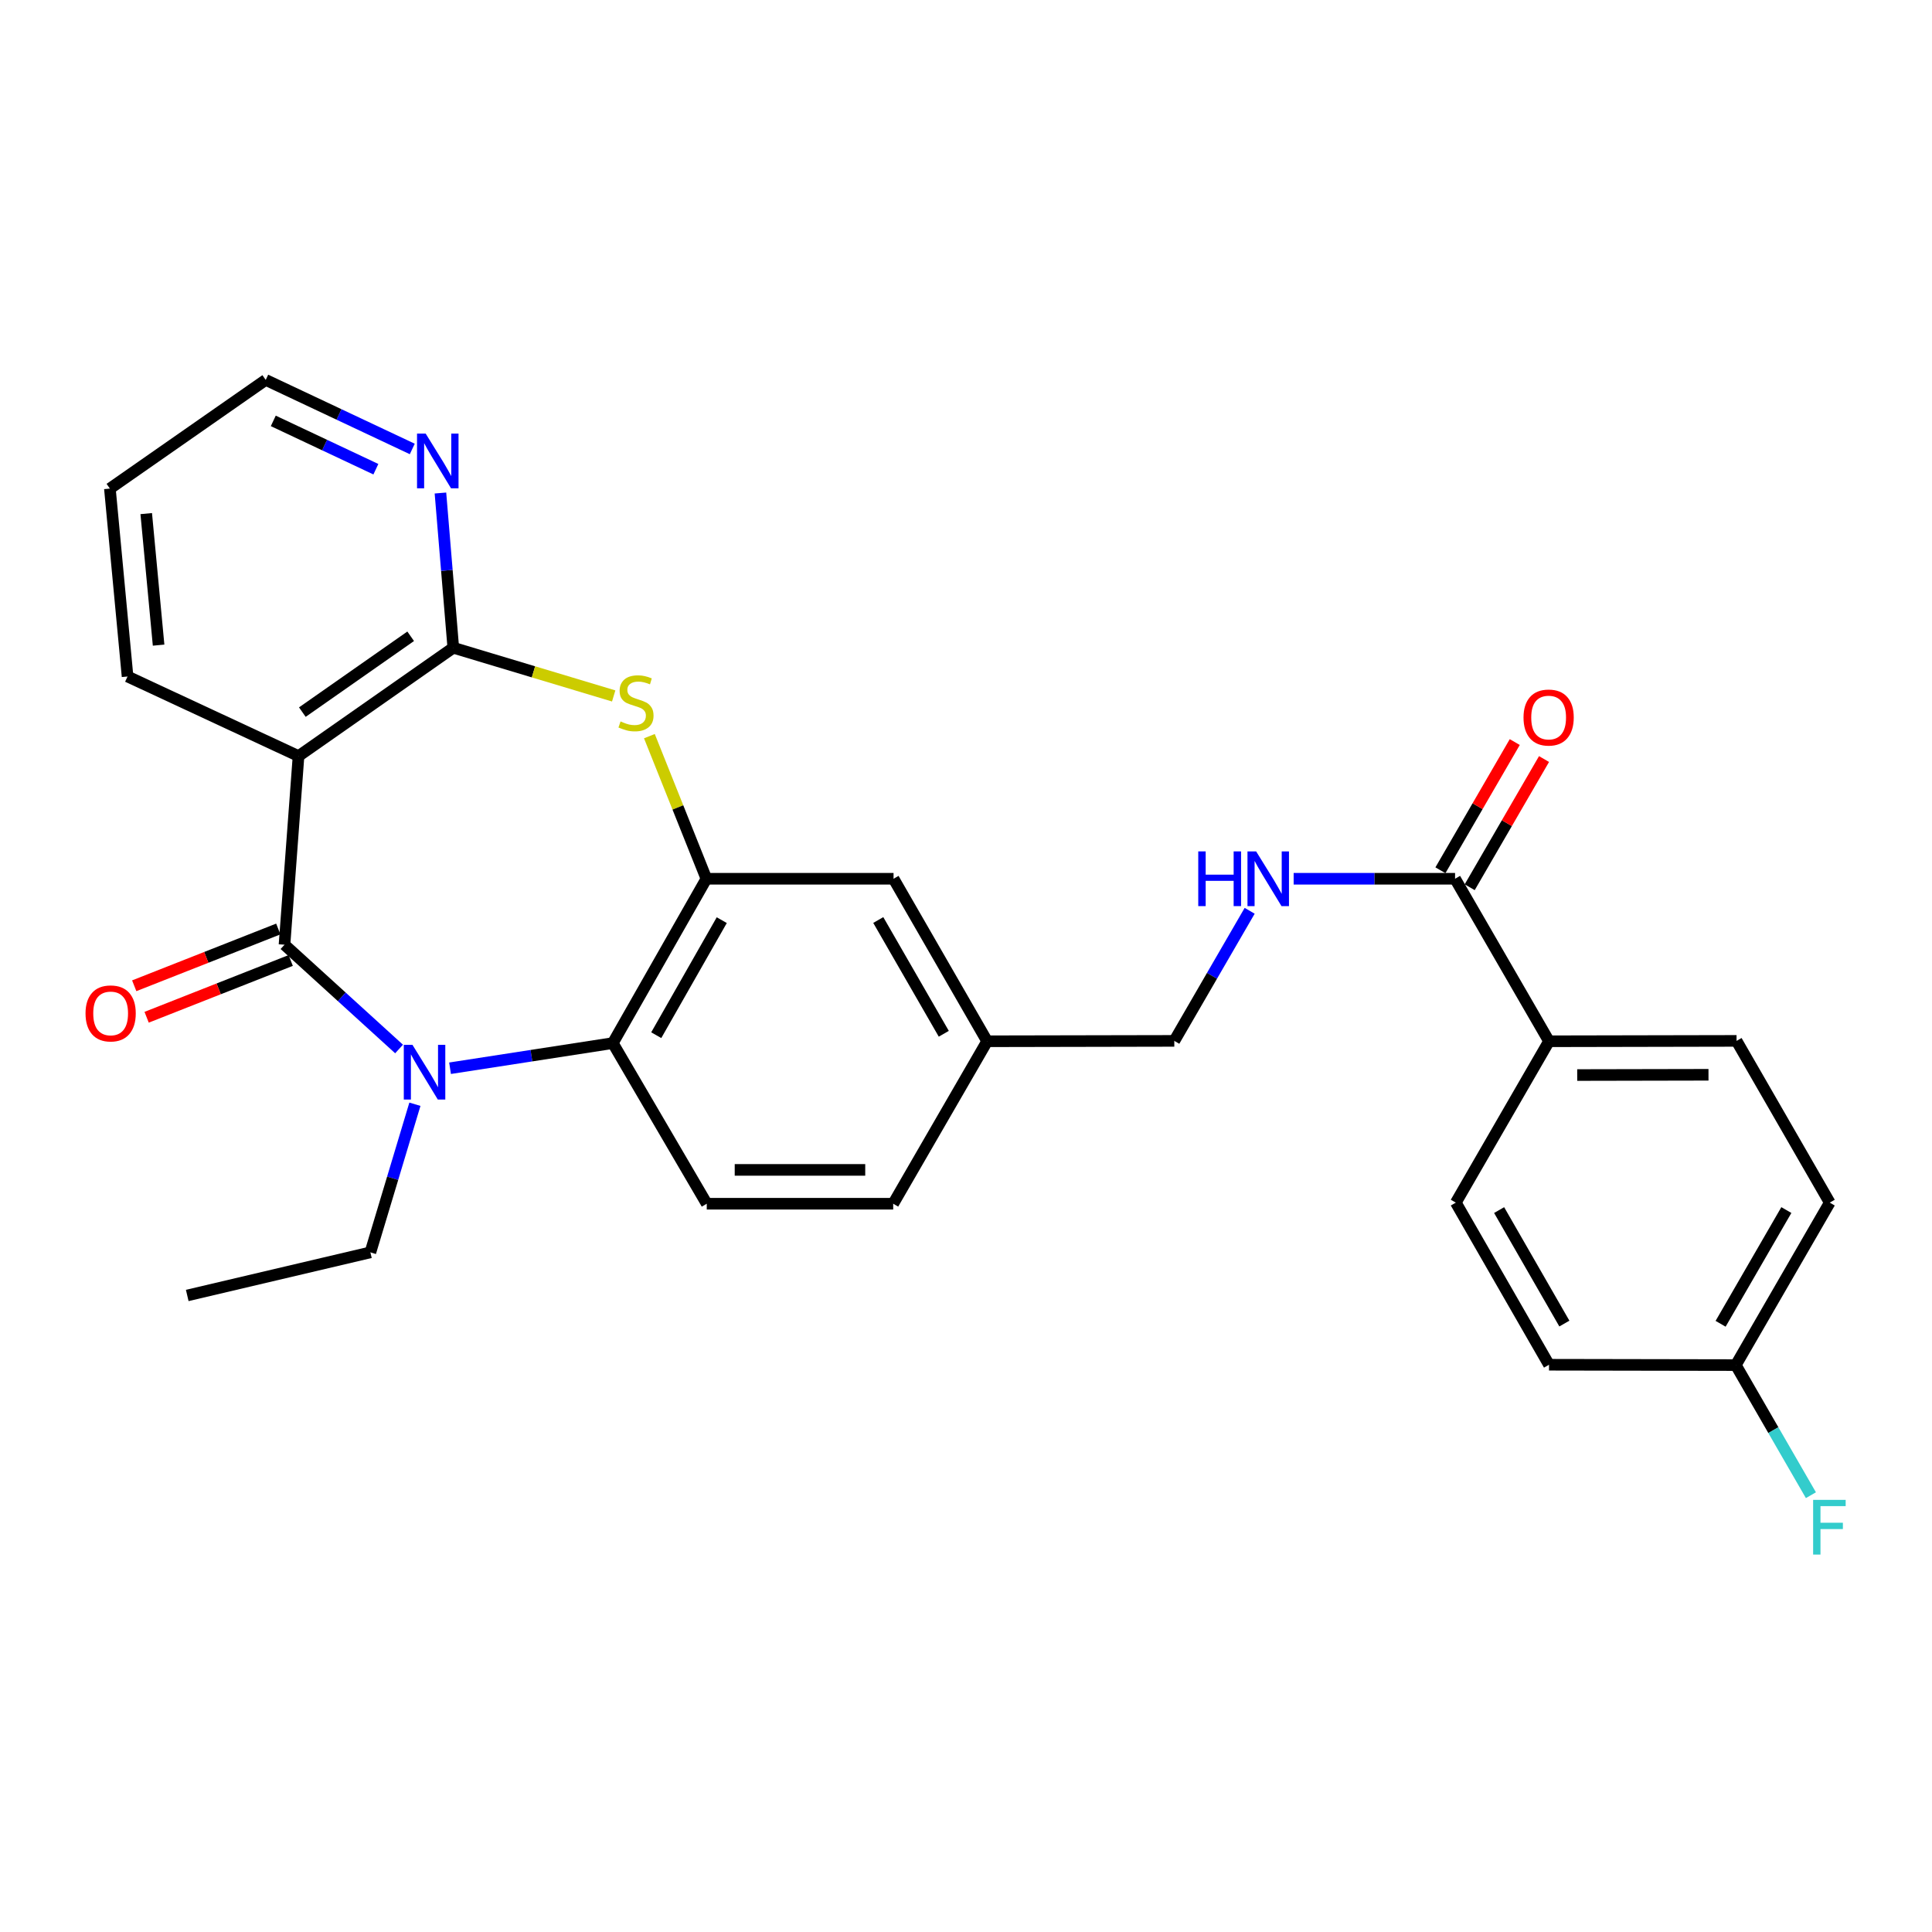 <?xml version='1.0' encoding='iso-8859-1'?>
<svg version='1.1' baseProfile='full'
              xmlns='http://www.w3.org/2000/svg'
                      xmlns:rdkit='http://www.rdkit.org/xml'
                      xmlns:xlink='http://www.w3.org/1999/xlink'
                  xml:space='preserve'
width='1000px' height='1000px' viewBox='0 0 1000 1000'>
<!-- END OF HEADER -->
<rect style='opacity:1.0;fill:#FFFFFF;stroke:none' width='1000' height='1000' x='0' y='0'> </rect>
<path class='bond-0' d='M 147.258,488.993 L 176.906,515.975' style='fill:none;fill-rule:evenodd;stroke:#000000;stroke-width:6px;stroke-linecap:butt;stroke-linejoin:miter;stroke-opacity:1' />
<path class='bond-0' d='M 176.906,515.975 L 206.554,542.957' style='fill:none;fill-rule:evenodd;stroke:#0000FF;stroke-width:6px;stroke-linecap:butt;stroke-linejoin:miter;stroke-opacity:1' />
<path class='bond-1' d='M 147.258,488.993 L 154.516,391.346' style='fill:none;fill-rule:evenodd;stroke:#000000;stroke-width:6px;stroke-linecap:butt;stroke-linejoin:miter;stroke-opacity:1' />
<path class='bond-10' d='M 144.047,480.847 L 106.761,495.541' style='fill:none;fill-rule:evenodd;stroke:#000000;stroke-width:6px;stroke-linecap:butt;stroke-linejoin:miter;stroke-opacity:1' />
<path class='bond-10' d='M 106.761,495.541 L 69.475,510.235' style='fill:none;fill-rule:evenodd;stroke:#FF0000;stroke-width:6px;stroke-linecap:butt;stroke-linejoin:miter;stroke-opacity:1' />
<path class='bond-10' d='M 150.468,497.14 L 113.182,511.835' style='fill:none;fill-rule:evenodd;stroke:#000000;stroke-width:6px;stroke-linecap:butt;stroke-linejoin:miter;stroke-opacity:1' />
<path class='bond-10' d='M 113.182,511.835 L 75.896,526.529' style='fill:none;fill-rule:evenodd;stroke:#FF0000;stroke-width:6px;stroke-linecap:butt;stroke-linejoin:miter;stroke-opacity:1' />
<path class='bond-4' d='M 232.949,552.921 L 275.068,546.415' style='fill:none;fill-rule:evenodd;stroke:#0000FF;stroke-width:6px;stroke-linecap:butt;stroke-linejoin:miter;stroke-opacity:1' />
<path class='bond-4' d='M 275.068,546.415 L 317.187,539.909' style='fill:none;fill-rule:evenodd;stroke:#000000;stroke-width:6px;stroke-linecap:butt;stroke-linejoin:miter;stroke-opacity:1' />
<path class='bond-16' d='M 214.756,571.555 L 203.234,609.888' style='fill:none;fill-rule:evenodd;stroke:#0000FF;stroke-width:6px;stroke-linecap:butt;stroke-linejoin:miter;stroke-opacity:1' />
<path class='bond-16' d='M 203.234,609.888 L 191.713,648.22' style='fill:none;fill-rule:evenodd;stroke:#000000;stroke-width:6px;stroke-linecap:butt;stroke-linejoin:miter;stroke-opacity:1' />
<path class='bond-2' d='M 154.516,391.346 L 234.621,335.274' style='fill:none;fill-rule:evenodd;stroke:#000000;stroke-width:6px;stroke-linecap:butt;stroke-linejoin:miter;stroke-opacity:1' />
<path class='bond-2' d='M 156.489,368.588 L 212.562,329.337' style='fill:none;fill-rule:evenodd;stroke:#000000;stroke-width:6px;stroke-linecap:butt;stroke-linejoin:miter;stroke-opacity:1' />
<path class='bond-21' d='M 154.516,391.346 L 66.024,350.15' style='fill:none;fill-rule:evenodd;stroke:#000000;stroke-width:6px;stroke-linecap:butt;stroke-linejoin:miter;stroke-opacity:1' />
<path class='bond-3' d='M 234.621,335.274 L 276.133,347.749' style='fill:none;fill-rule:evenodd;stroke:#000000;stroke-width:6px;stroke-linecap:butt;stroke-linejoin:miter;stroke-opacity:1' />
<path class='bond-3' d='M 276.133,347.749 L 317.645,360.224' style='fill:none;fill-rule:evenodd;stroke:#CCCC00;stroke-width:6px;stroke-linecap:butt;stroke-linejoin:miter;stroke-opacity:1' />
<path class='bond-8' d='M 234.621,335.274 L 231.296,295.229' style='fill:none;fill-rule:evenodd;stroke:#000000;stroke-width:6px;stroke-linecap:butt;stroke-linejoin:miter;stroke-opacity:1' />
<path class='bond-8' d='M 231.296,295.229 L 227.971,255.184' style='fill:none;fill-rule:evenodd;stroke:#0000FF;stroke-width:6px;stroke-linecap:butt;stroke-linejoin:miter;stroke-opacity:1' />
<path class='bond-28' d='M 336.123,381.028 L 350.877,417.935' style='fill:none;fill-rule:evenodd;stroke:#CCCC00;stroke-width:6px;stroke-linecap:butt;stroke-linejoin:miter;stroke-opacity:1' />
<path class='bond-28' d='M 350.877,417.935 L 365.631,454.842' style='fill:none;fill-rule:evenodd;stroke:#000000;stroke-width:6px;stroke-linecap:butt;stroke-linejoin:miter;stroke-opacity:1' />
<path class='bond-5' d='M 317.187,539.909 L 365.631,454.842' style='fill:none;fill-rule:evenodd;stroke:#000000;stroke-width:6px;stroke-linecap:butt;stroke-linejoin:miter;stroke-opacity:1' />
<path class='bond-5' d='M 339.672,535.816 L 373.583,476.269' style='fill:none;fill-rule:evenodd;stroke:#000000;stroke-width:6px;stroke-linecap:butt;stroke-linejoin:miter;stroke-opacity:1' />
<path class='bond-9' d='M 317.187,539.909 L 365.816,623.049' style='fill:none;fill-rule:evenodd;stroke:#000000;stroke-width:6px;stroke-linecap:butt;stroke-linejoin:miter;stroke-opacity:1' />
<path class='bond-12' d='M 365.631,454.842 L 462.5,454.842' style='fill:none;fill-rule:evenodd;stroke:#000000;stroke-width:6px;stroke-linecap:butt;stroke-linejoin:miter;stroke-opacity:1' />
<path class='bond-6' d='M 753.137,454.842 L 711.364,454.842' style='fill:none;fill-rule:evenodd;stroke:#000000;stroke-width:6px;stroke-linecap:butt;stroke-linejoin:miter;stroke-opacity:1' />
<path class='bond-6' d='M 711.364,454.842 L 669.591,454.842' style='fill:none;fill-rule:evenodd;stroke:#0000FF;stroke-width:6px;stroke-linecap:butt;stroke-linejoin:miter;stroke-opacity:1' />
<path class='bond-11' d='M 753.137,454.842 L 801.766,538.956' style='fill:none;fill-rule:evenodd;stroke:#000000;stroke-width:6px;stroke-linecap:butt;stroke-linejoin:miter;stroke-opacity:1' />
<path class='bond-13' d='M 760.712,459.235 L 779.95,426.057' style='fill:none;fill-rule:evenodd;stroke:#000000;stroke-width:6px;stroke-linecap:butt;stroke-linejoin:miter;stroke-opacity:1' />
<path class='bond-13' d='M 779.95,426.057 L 799.188,392.879' style='fill:none;fill-rule:evenodd;stroke:#FF0000;stroke-width:6px;stroke-linecap:butt;stroke-linejoin:miter;stroke-opacity:1' />
<path class='bond-13' d='M 745.561,450.45 L 764.799,417.272' style='fill:none;fill-rule:evenodd;stroke:#000000;stroke-width:6px;stroke-linecap:butt;stroke-linejoin:miter;stroke-opacity:1' />
<path class='bond-13' d='M 764.799,417.272 L 784.038,384.094' style='fill:none;fill-rule:evenodd;stroke:#FF0000;stroke-width:6px;stroke-linecap:butt;stroke-linejoin:miter;stroke-opacity:1' />
<path class='bond-7' d='M 646.825,471.427 L 627.319,505.094' style='fill:none;fill-rule:evenodd;stroke:#0000FF;stroke-width:6px;stroke-linecap:butt;stroke-linejoin:miter;stroke-opacity:1' />
<path class='bond-7' d='M 627.319,505.094 L 607.814,538.761' style='fill:none;fill-rule:evenodd;stroke:#000000;stroke-width:6px;stroke-linecap:butt;stroke-linejoin:miter;stroke-opacity:1' />
<path class='bond-29' d='M 213.393,232.38 L 175.465,214.512' style='fill:none;fill-rule:evenodd;stroke:#0000FF;stroke-width:6px;stroke-linecap:butt;stroke-linejoin:miter;stroke-opacity:1' />
<path class='bond-29' d='M 175.465,214.512 L 137.538,196.645' style='fill:none;fill-rule:evenodd;stroke:#000000;stroke-width:6px;stroke-linecap:butt;stroke-linejoin:miter;stroke-opacity:1' />
<path class='bond-29' d='M 194.551,242.863 L 168.001,230.356' style='fill:none;fill-rule:evenodd;stroke:#0000FF;stroke-width:6px;stroke-linecap:butt;stroke-linejoin:miter;stroke-opacity:1' />
<path class='bond-29' d='M 168.001,230.356 L 141.452,217.848' style='fill:none;fill-rule:evenodd;stroke:#000000;stroke-width:6px;stroke-linecap:butt;stroke-linejoin:miter;stroke-opacity:1' />
<path class='bond-19' d='M 365.816,623.049 L 462.316,623.049' style='fill:none;fill-rule:evenodd;stroke:#000000;stroke-width:6px;stroke-linecap:butt;stroke-linejoin:miter;stroke-opacity:1' />
<path class='bond-19' d='M 380.291,605.536 L 447.841,605.536' style='fill:none;fill-rule:evenodd;stroke:#000000;stroke-width:6px;stroke-linecap:butt;stroke-linejoin:miter;stroke-opacity:1' />
<path class='bond-14' d='M 801.766,538.956 L 898.839,538.761' style='fill:none;fill-rule:evenodd;stroke:#000000;stroke-width:6px;stroke-linecap:butt;stroke-linejoin:miter;stroke-opacity:1' />
<path class='bond-14' d='M 816.362,556.44 L 884.313,556.304' style='fill:none;fill-rule:evenodd;stroke:#000000;stroke-width:6px;stroke-linecap:butt;stroke-linejoin:miter;stroke-opacity:1' />
<path class='bond-15' d='M 801.766,538.956 L 753.526,622.475' style='fill:none;fill-rule:evenodd;stroke:#000000;stroke-width:6px;stroke-linecap:butt;stroke-linejoin:miter;stroke-opacity:1' />
<path class='bond-30' d='M 462.5,454.842 L 510.945,538.956' style='fill:none;fill-rule:evenodd;stroke:#000000;stroke-width:6px;stroke-linecap:butt;stroke-linejoin:miter;stroke-opacity:1' />
<path class='bond-30' d='M 454.591,476.2 L 488.502,535.079' style='fill:none;fill-rule:evenodd;stroke:#000000;stroke-width:6px;stroke-linecap:butt;stroke-linejoin:miter;stroke-opacity:1' />
<path class='bond-23' d='M 898.839,538.761 L 947.069,622.475' style='fill:none;fill-rule:evenodd;stroke:#000000;stroke-width:6px;stroke-linecap:butt;stroke-linejoin:miter;stroke-opacity:1' />
<path class='bond-22' d='M 753.526,622.475 L 801.766,706.394' style='fill:none;fill-rule:evenodd;stroke:#000000;stroke-width:6px;stroke-linecap:butt;stroke-linejoin:miter;stroke-opacity:1' />
<path class='bond-22' d='M 775.945,626.335 L 809.713,685.078' style='fill:none;fill-rule:evenodd;stroke:#000000;stroke-width:6px;stroke-linecap:butt;stroke-linejoin:miter;stroke-opacity:1' />
<path class='bond-26' d='M 191.713,648.22 L 96.916,670.53' style='fill:none;fill-rule:evenodd;stroke:#000000;stroke-width:6px;stroke-linecap:butt;stroke-linejoin:miter;stroke-opacity:1' />
<path class='bond-17' d='M 510.945,538.956 L 462.316,623.049' style='fill:none;fill-rule:evenodd;stroke:#000000;stroke-width:6px;stroke-linecap:butt;stroke-linejoin:miter;stroke-opacity:1' />
<path class='bond-18' d='M 510.945,538.956 L 607.814,538.761' style='fill:none;fill-rule:evenodd;stroke:#000000;stroke-width:6px;stroke-linecap:butt;stroke-linejoin:miter;stroke-opacity:1' />
<path class='bond-20' d='M 898.45,706.569 L 801.766,706.394' style='fill:none;fill-rule:evenodd;stroke:#000000;stroke-width:6px;stroke-linecap:butt;stroke-linejoin:miter;stroke-opacity:1' />
<path class='bond-24' d='M 898.45,706.569 L 917.886,740.238' style='fill:none;fill-rule:evenodd;stroke:#000000;stroke-width:6px;stroke-linecap:butt;stroke-linejoin:miter;stroke-opacity:1' />
<path class='bond-24' d='M 917.886,740.238 L 937.322,773.906' style='fill:none;fill-rule:evenodd;stroke:#33CCCC;stroke-width:6px;stroke-linecap:butt;stroke-linejoin:miter;stroke-opacity:1' />
<path class='bond-31' d='M 898.45,706.569 L 947.069,622.475' style='fill:none;fill-rule:evenodd;stroke:#000000;stroke-width:6px;stroke-linecap:butt;stroke-linejoin:miter;stroke-opacity:1' />
<path class='bond-31' d='M 890.581,685.189 L 924.615,626.324' style='fill:none;fill-rule:evenodd;stroke:#000000;stroke-width:6px;stroke-linecap:butt;stroke-linejoin:miter;stroke-opacity:1' />
<path class='bond-27' d='M 66.024,350.15 L 56.878,252.892' style='fill:none;fill-rule:evenodd;stroke:#000000;stroke-width:6px;stroke-linecap:butt;stroke-linejoin:miter;stroke-opacity:1' />
<path class='bond-27' d='M 82.089,333.922 L 75.687,265.841' style='fill:none;fill-rule:evenodd;stroke:#000000;stroke-width:6px;stroke-linecap:butt;stroke-linejoin:miter;stroke-opacity:1' />
<path class='bond-25' d='M 137.538,196.645 L 56.878,252.892' style='fill:none;fill-rule:evenodd;stroke:#000000;stroke-width:6px;stroke-linecap:butt;stroke-linejoin:miter;stroke-opacity:1' />
<path  class='atom-1' d='M 213.484 540.801
L 222.764 555.801
Q 223.684 557.281, 225.164 559.961
Q 226.644 562.641, 226.724 562.801
L 226.724 540.801
L 230.484 540.801
L 230.484 569.121
L 226.604 569.121
L 216.644 552.721
Q 215.484 550.801, 214.244 548.601
Q 213.044 546.401, 212.684 545.721
L 212.684 569.121
L 209.004 569.121
L 209.004 540.801
L 213.484 540.801
' fill='#0000FF'/>
<path  class='atom-4' d='M 321.194 373.414
Q 321.514 373.534, 322.834 374.094
Q 324.154 374.654, 325.594 375.014
Q 327.074 375.334, 328.514 375.334
Q 331.194 375.334, 332.754 374.054
Q 334.314 372.734, 334.314 370.454
Q 334.314 368.894, 333.514 367.934
Q 332.754 366.974, 331.554 366.454
Q 330.354 365.934, 328.354 365.334
Q 325.834 364.574, 324.314 363.854
Q 322.834 363.134, 321.754 361.614
Q 320.714 360.094, 320.714 357.534
Q 320.714 353.974, 323.114 351.774
Q 325.554 349.574, 330.354 349.574
Q 333.634 349.574, 337.354 351.134
L 336.434 354.214
Q 333.034 352.814, 330.474 352.814
Q 327.714 352.814, 326.194 353.974
Q 324.674 355.094, 324.714 357.054
Q 324.714 358.574, 325.474 359.494
Q 326.274 360.414, 327.394 360.934
Q 328.554 361.454, 330.474 362.054
Q 333.034 362.854, 334.554 363.654
Q 336.074 364.454, 337.154 366.094
Q 338.274 367.694, 338.274 370.454
Q 338.274 374.374, 335.634 376.494
Q 333.034 378.574, 328.674 378.574
Q 326.154 378.574, 324.234 378.014
Q 322.354 377.494, 320.114 376.574
L 321.194 373.414
' fill='#CCCC00'/>
<path  class='atom-8' d='M 620.213 440.682
L 624.053 440.682
L 624.053 452.722
L 638.533 452.722
L 638.533 440.682
L 642.373 440.682
L 642.373 469.002
L 638.533 469.002
L 638.533 455.922
L 624.053 455.922
L 624.053 469.002
L 620.213 469.002
L 620.213 440.682
' fill='#0000FF'/>
<path  class='atom-8' d='M 650.173 440.682
L 659.453 455.682
Q 660.373 457.162, 661.853 459.842
Q 663.333 462.522, 663.413 462.682
L 663.413 440.682
L 667.173 440.682
L 667.173 469.002
L 663.293 469.002
L 653.333 452.602
Q 652.173 450.682, 650.933 448.482
Q 649.733 446.282, 649.373 445.602
L 649.373 469.002
L 645.693 469.002
L 645.693 440.682
L 650.173 440.682
' fill='#0000FF'/>
<path  class='atom-9' d='M 220.334 224.439
L 229.614 239.439
Q 230.534 240.919, 232.014 243.599
Q 233.494 246.279, 233.574 246.439
L 233.574 224.439
L 237.334 224.439
L 237.334 252.759
L 233.454 252.759
L 223.494 236.359
Q 222.334 234.439, 221.094 232.239
Q 219.894 230.039, 219.534 229.359
L 219.534 252.759
L 215.854 252.759
L 215.854 224.439
L 220.334 224.439
' fill='#0000FF'/>
<path  class='atom-11' d='M 44.268 524.538
Q 44.268 517.738, 47.628 513.938
Q 50.988 510.138, 57.268 510.138
Q 63.548 510.138, 66.908 513.938
Q 70.268 517.738, 70.268 524.538
Q 70.268 531.418, 66.868 535.338
Q 63.468 539.218, 57.268 539.218
Q 51.028 539.218, 47.628 535.338
Q 44.268 531.458, 44.268 524.538
M 57.268 536.018
Q 61.588 536.018, 63.908 533.138
Q 66.268 530.218, 66.268 524.538
Q 66.268 518.978, 63.908 516.178
Q 61.588 513.338, 57.268 513.338
Q 52.948 513.338, 50.588 516.138
Q 48.268 518.938, 48.268 524.538
Q 48.268 530.258, 50.588 533.138
Q 52.948 536.018, 57.268 536.018
' fill='#FF0000'/>
<path  class='atom-14' d='M 788.571 371.393
Q 788.571 364.593, 791.931 360.793
Q 795.291 356.993, 801.571 356.993
Q 807.851 356.993, 811.211 360.793
Q 814.571 364.593, 814.571 371.393
Q 814.571 378.273, 811.171 382.193
Q 807.771 386.073, 801.571 386.073
Q 795.331 386.073, 791.931 382.193
Q 788.571 378.313, 788.571 371.393
M 801.571 382.873
Q 805.891 382.873, 808.211 379.993
Q 810.571 377.073, 810.571 371.393
Q 810.571 365.833, 808.211 363.033
Q 805.891 360.193, 801.571 360.193
Q 797.251 360.193, 794.891 362.993
Q 792.571 365.793, 792.571 371.393
Q 792.571 377.113, 794.891 379.993
Q 797.251 382.873, 801.571 382.873
' fill='#FF0000'/>
<path  class='atom-25' d='M 938.474 776.328
L 955.314 776.328
L 955.314 779.568
L 942.274 779.568
L 942.274 788.168
L 953.874 788.168
L 953.874 791.448
L 942.274 791.448
L 942.274 804.648
L 938.474 804.648
L 938.474 776.328
' fill='#33CCCC'/>
</svg>
